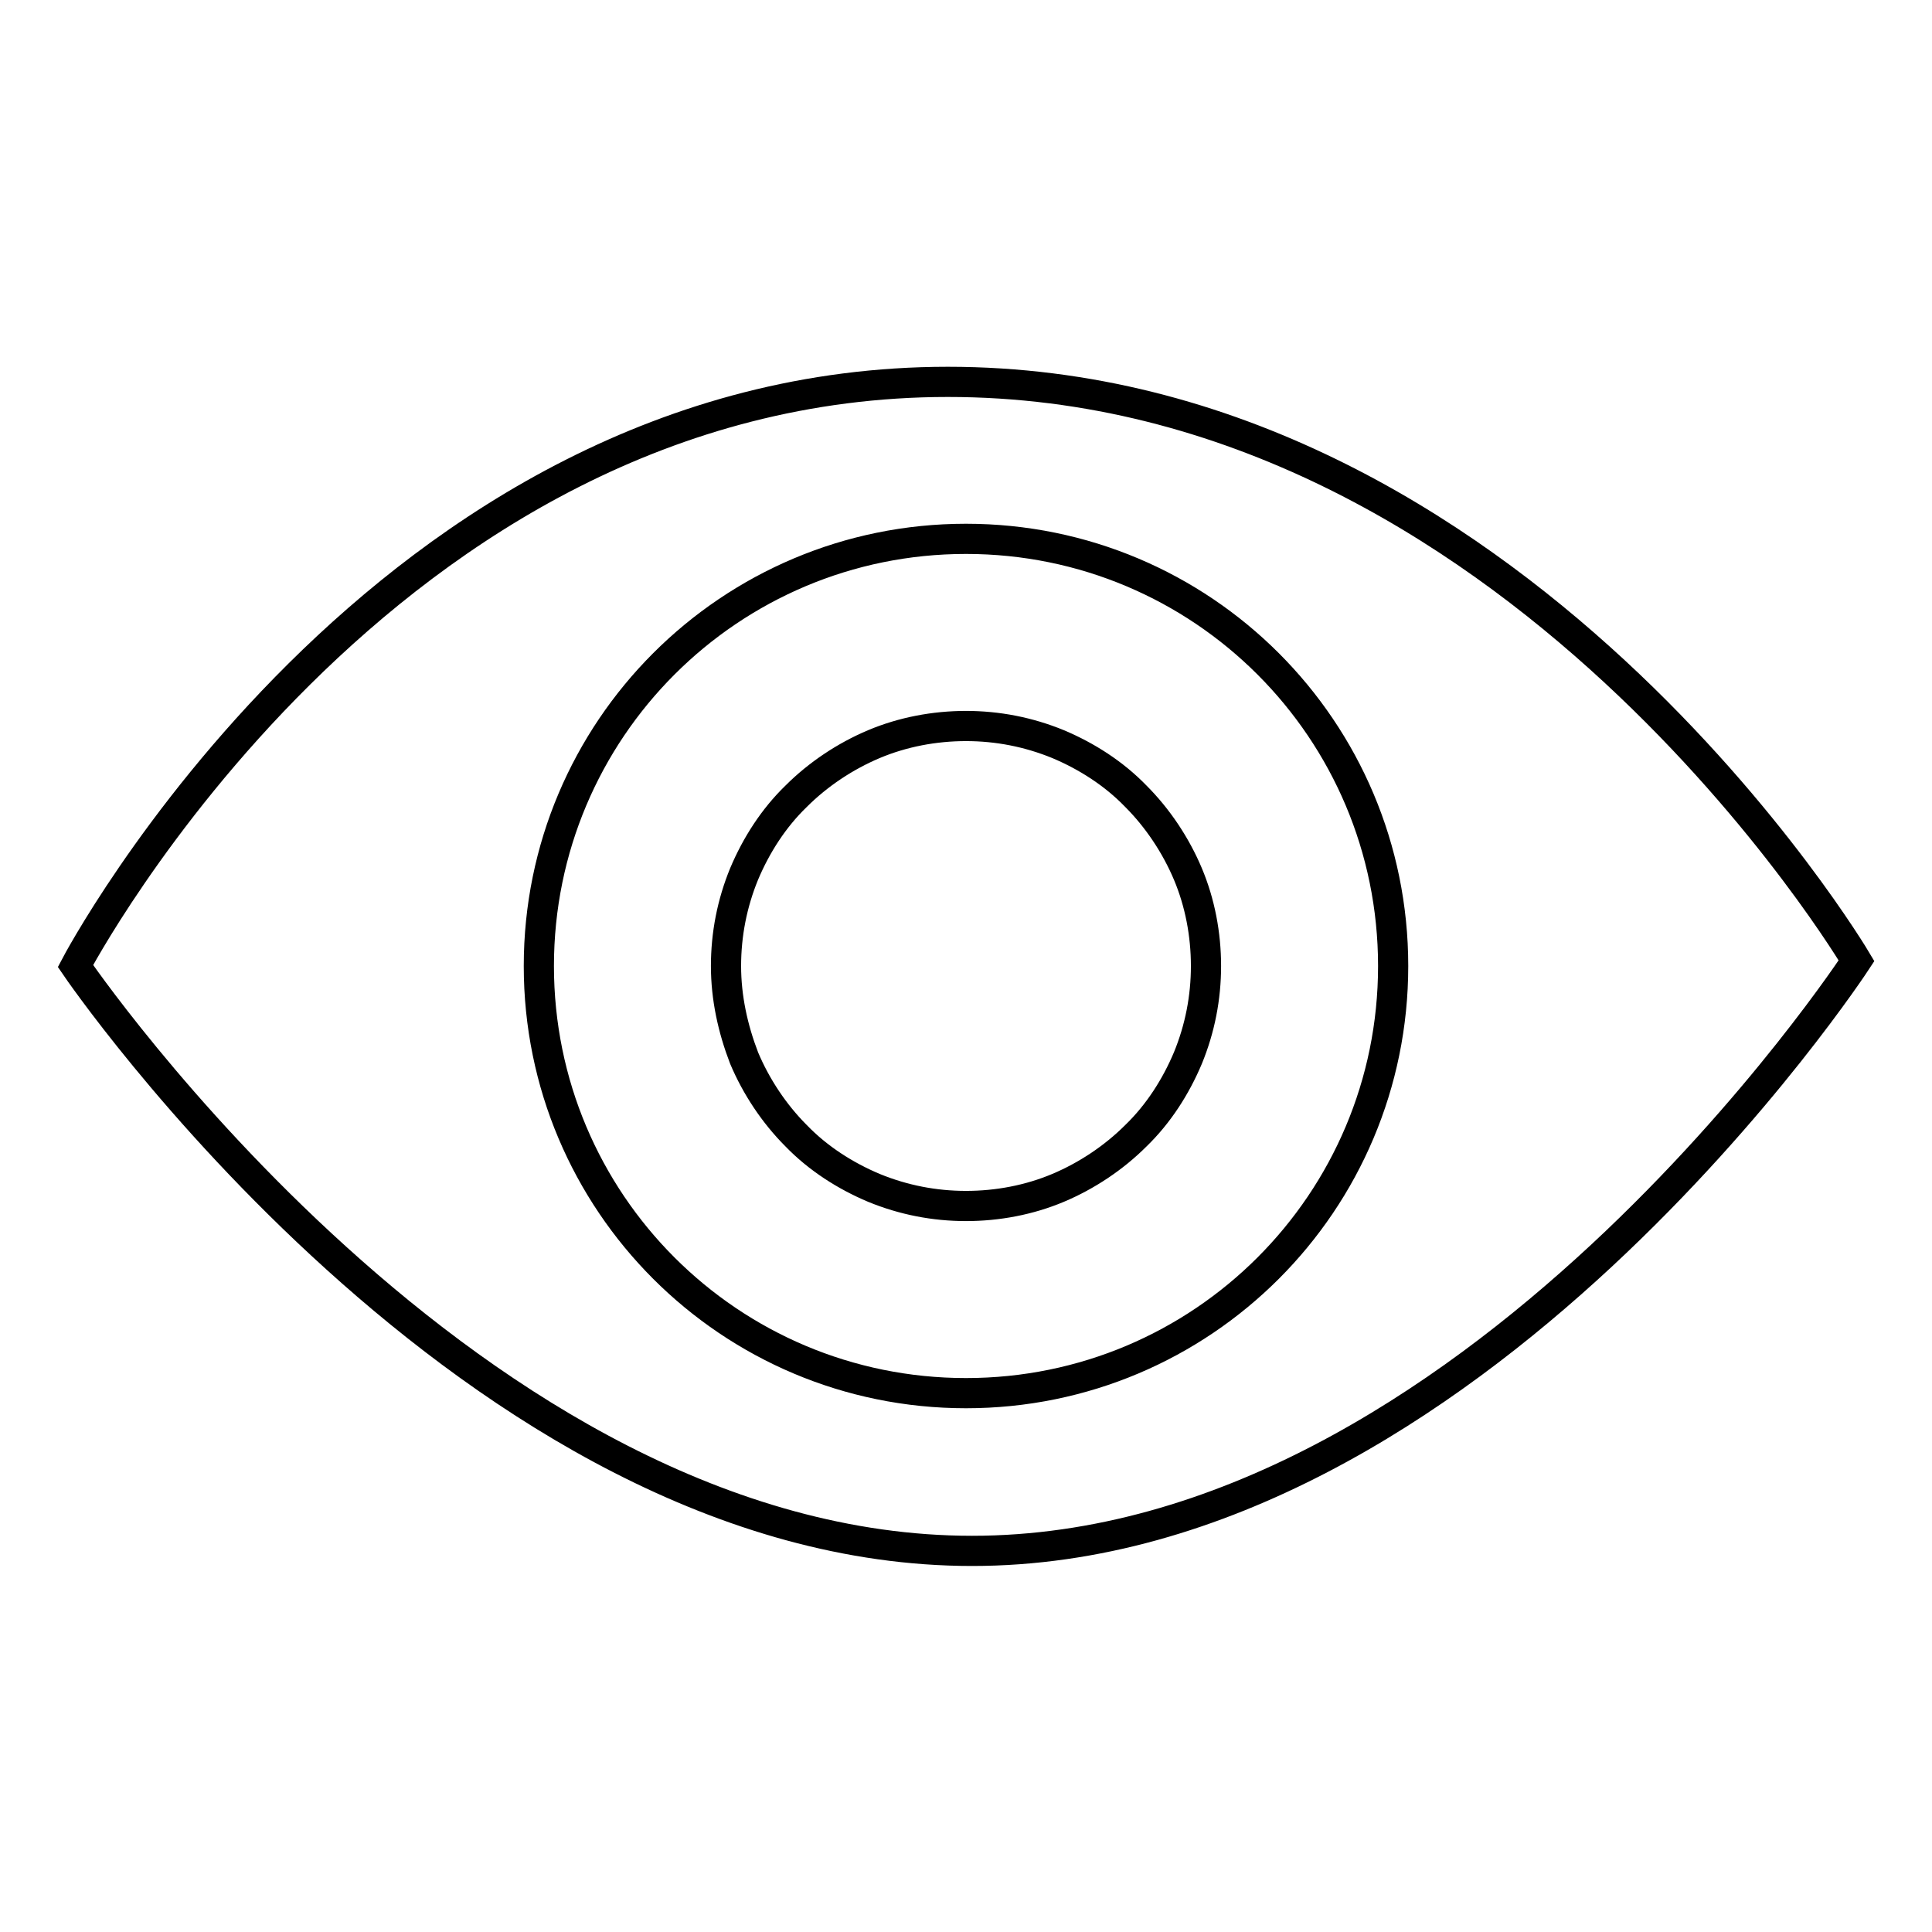 <?xml version="1.0" encoding="utf-8"?>
<!-- Svg Vector Icons : http://www.onlinewebfonts.com/icon -->
<!DOCTYPE svg PUBLIC "-//W3C//DTD SVG 1.1//EN" "http://www.w3.org/Graphics/SVG/1.1/DTD/svg11.dtd">
<svg version="1.1" xmlns="http://www.w3.org/2000/svg" xmlns:xlink="http://www.w3.org/1999/xlink" x="0px" y="0px" viewBox="0 0 256 256" enable-background="new 0 0 256 256" xml:space="preserve">
<g> <path stroke-width="4" fill-opacity="0" stroke="#000000"  d="M96.2,128c0-4.2,0.8-8.3,2.4-12.2c1.6-3.8,3.9-7.4,6.9-10.3c2.9-2.9,6.5-5.3,10.3-6.9 c3.8-1.6,8-2.4,12.2-2.4c4.2,0,8.3,0.8,12.2,2.4c3.8,1.6,7.4,3.9,10.3,6.9c2.9,2.9,5.3,6.5,6.9,10.3c1.6,3.8,2.4,8,2.4,12.2 c0,4.2-0.8,8.3-2.4,12.2c-1.6,3.8-3.9,7.4-6.9,10.3c-2.9,2.9-6.5,5.3-10.3,6.9c-3.8,1.6-8,2.4-12.2,2.4c-4.2,0-8.3-0.8-12.2-2.4 c-3.8-1.6-7.4-3.9-10.3-6.9c-2.9-2.9-5.3-6.5-6.9-10.3C97.1,136.3,96.2,132.2,96.2,128L96.2,128z M125.6,50.6 c-75,0-115.6,77.4-115.6,77.4s52.7,77.5,118.8,77.5c66.1,0,117.2-78.2,117.2-78.2S200.6,50.6,125.6,50.6L125.6,50.6z M128,184.6 c-31.3,0-56.6-25.3-56.6-56.6c0-31.3,25.3-56.6,56.6-56.6c31.3,0,56.6,25.3,56.6,56.6C184.6,159.3,159.3,184.6,128,184.6L128,184.6 z"/></g>
</svg>
